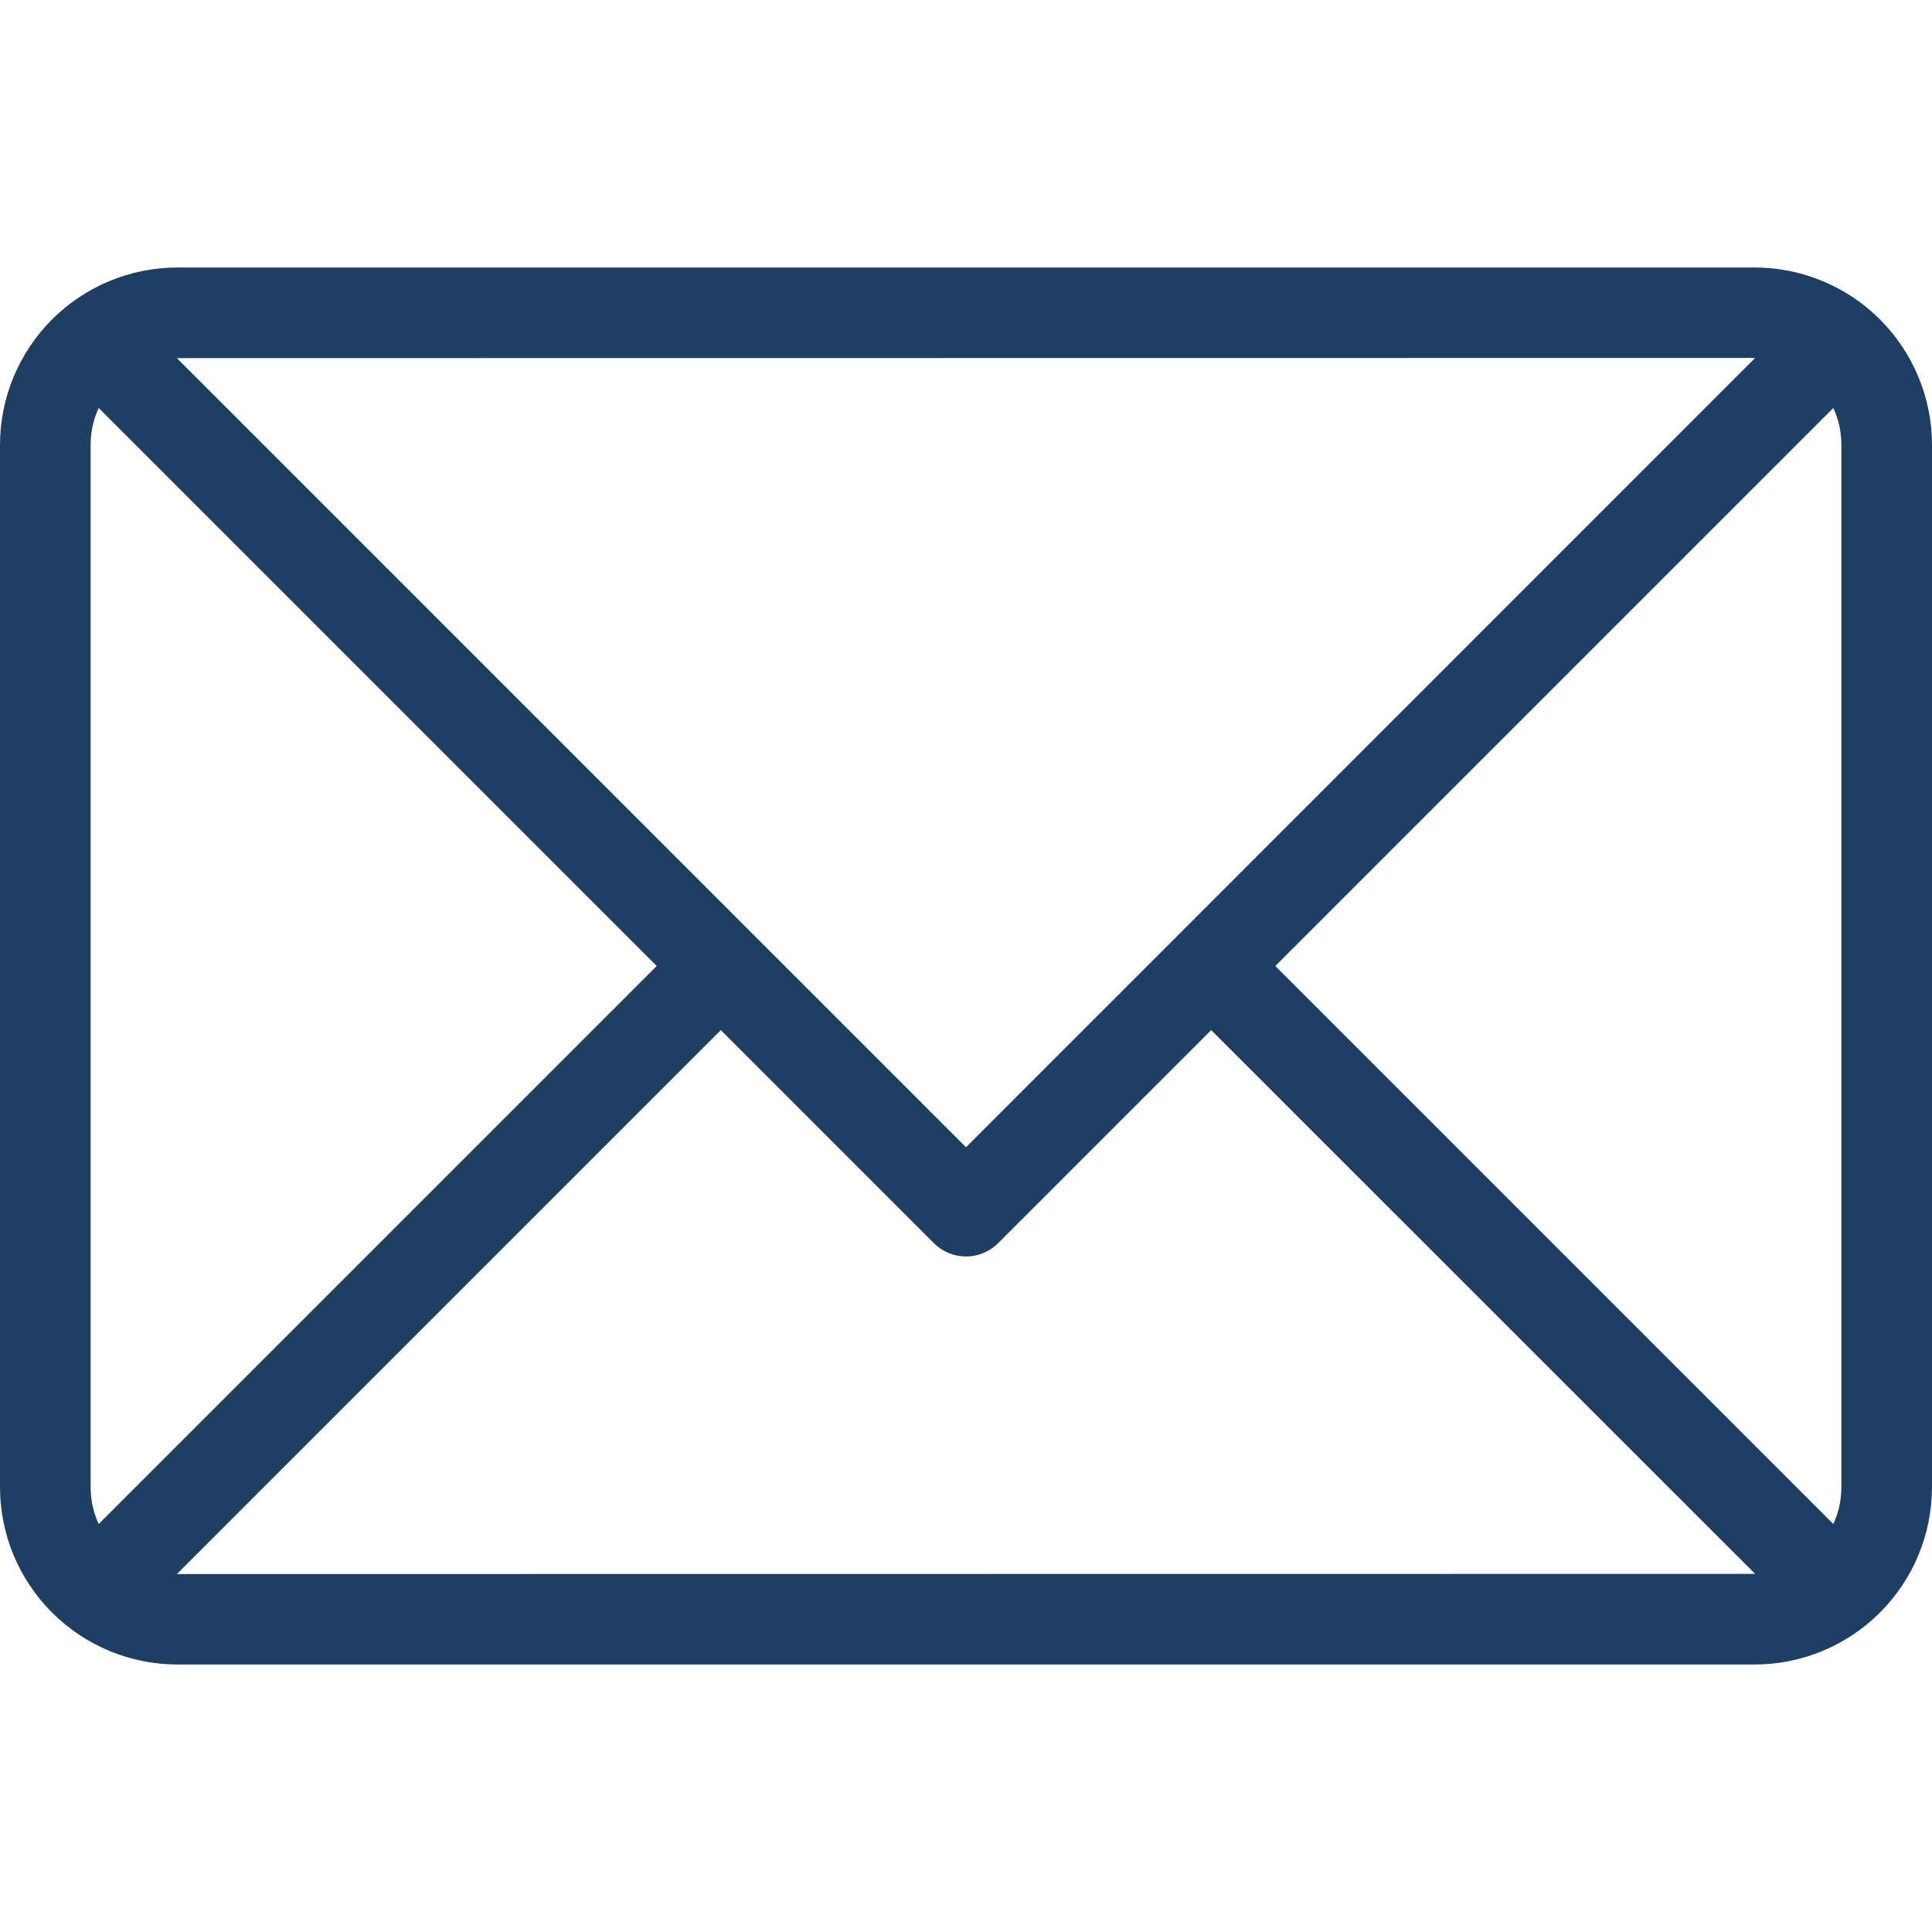 <svg width="11" height="11" viewBox="0 0 11 11" fill="none" xmlns="http://www.w3.org/2000/svg">
<g clip-path="url(#clip0_60_4848)">
<path d="M9.99 1.523H1.01C0.742 1.523 0.485 1.63 0.296 1.819C0.107 2.008 0 2.265 0 2.533L0 8.467C0 8.735 0.107 8.992 0.296 9.181C0.485 9.37 0.742 9.477 1.01 9.477H9.99C10.258 9.477 10.515 9.37 10.704 9.181C10.893 8.992 11 8.735 11 8.467V2.533C11 2.265 10.893 2.008 10.704 1.819C10.515 1.63 10.258 1.523 9.99 1.523ZM7.261 5.5L10.438 2.323C10.469 2.389 10.484 2.46 10.484 2.533V8.467C10.484 8.54 10.469 8.611 10.438 8.677L7.261 5.5ZM9.99 2.038H9.993L5.5 6.532L1.007 2.039H1.01L9.99 2.038ZM0.562 8.677C0.531 8.611 0.516 8.54 0.516 8.467V2.533C0.516 2.46 0.531 2.389 0.562 2.323L3.739 5.5L0.562 8.677ZM1.01 8.962C1.009 8.962 1.008 8.962 1.007 8.962L4.104 5.865L5.318 7.079C5.366 7.127 5.432 7.154 5.5 7.154C5.568 7.154 5.634 7.127 5.682 7.079L6.896 5.865L9.993 8.961C9.992 8.961 9.991 8.961 9.99 8.961L1.01 8.962Z" fill="#1F3E63"/>
</g>
<defs>
<clipPath id="clip0_60_4848">
<rect width="11" height="11" fill="white"/>
</clipPath>
</defs>
</svg>

